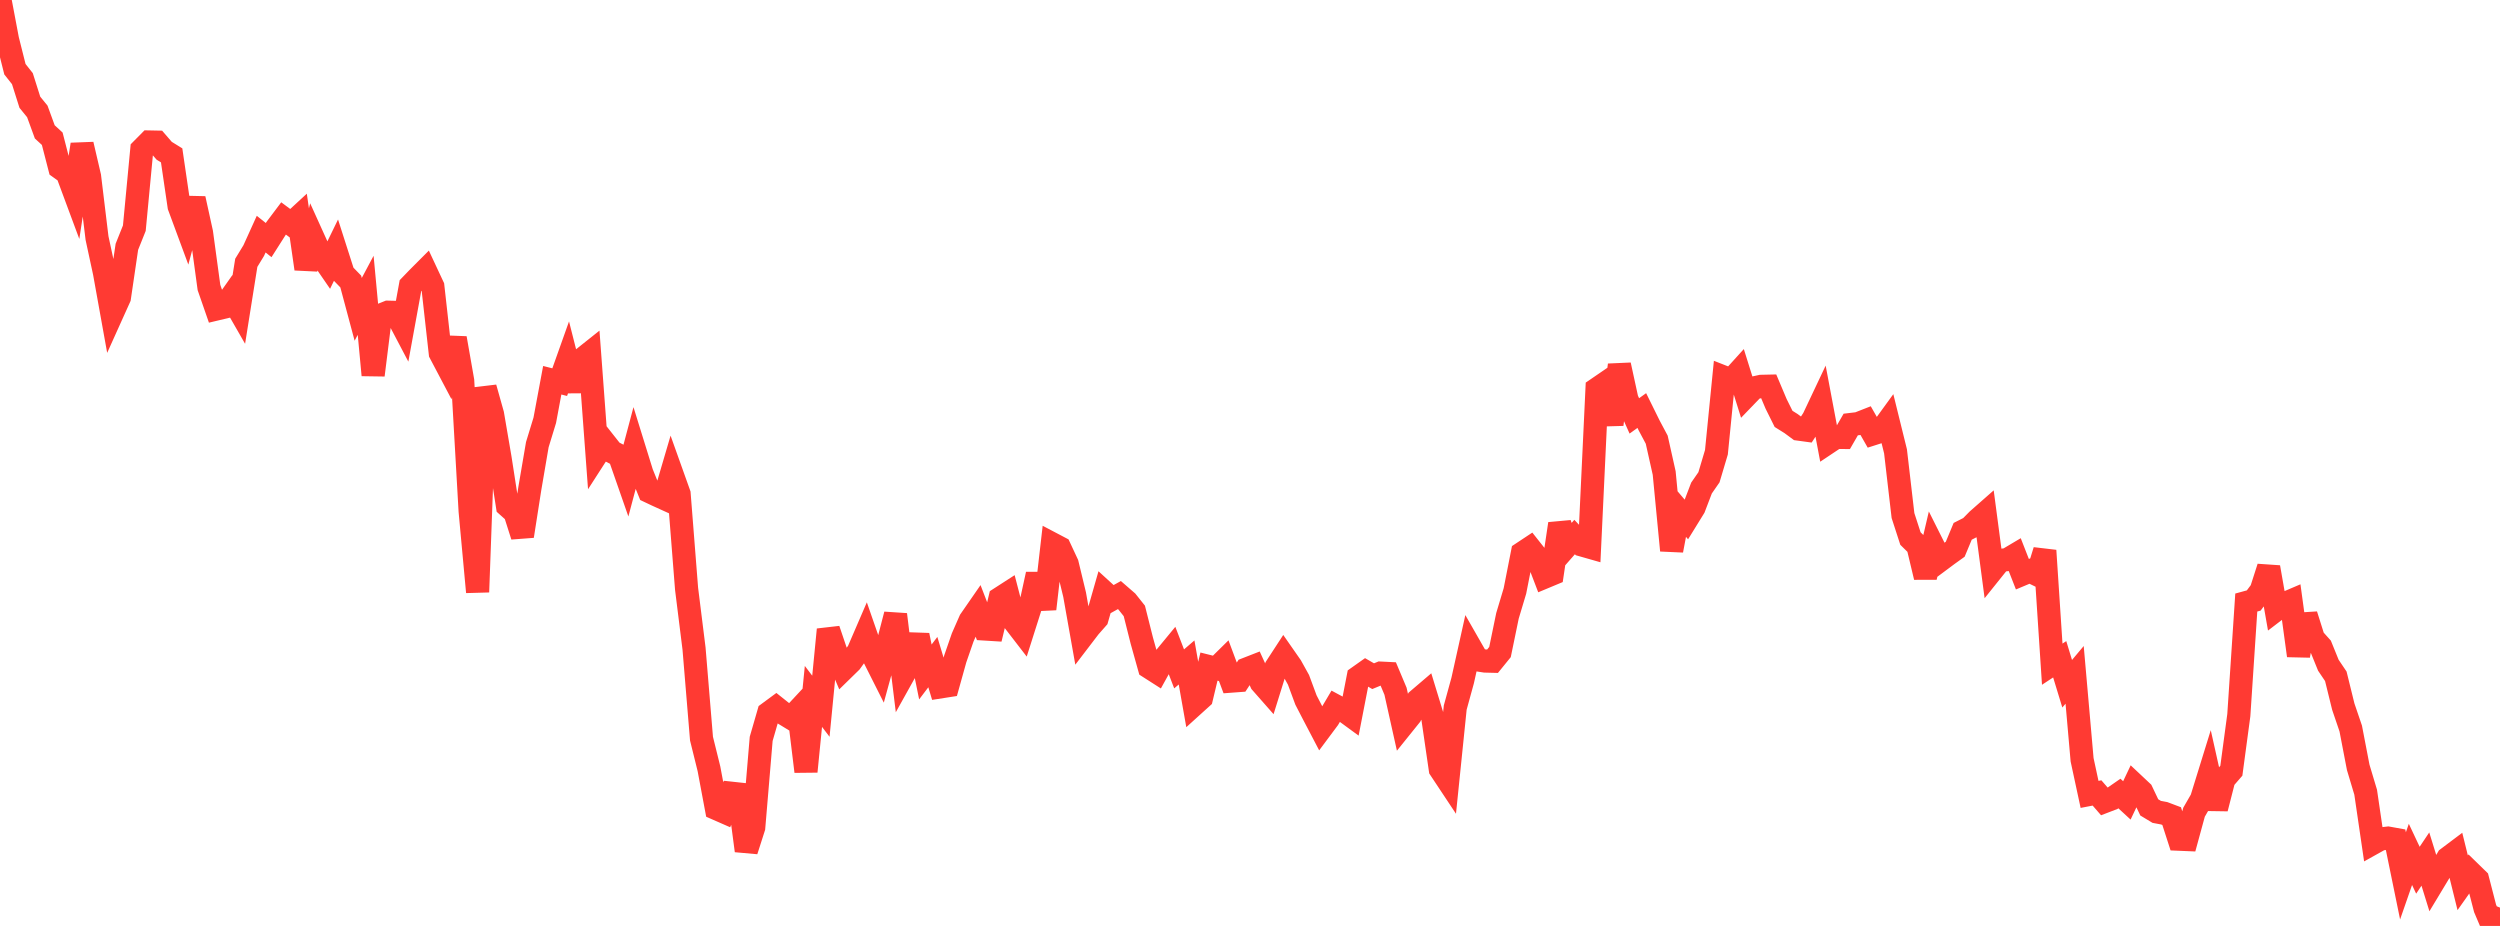 <?xml version="1.0" standalone="no"?>
<!DOCTYPE svg PUBLIC "-//W3C//DTD SVG 1.1//EN" "http://www.w3.org/Graphics/SVG/1.1/DTD/svg11.dtd">

<svg width="135" height="50" viewBox="0 0 135 50" preserveAspectRatio="none" 
  xmlns="http://www.w3.org/2000/svg"
  xmlns:xlink="http://www.w3.org/1999/xlink">


<polyline points="0.0, 0.0 0.403, 2.133 0.806, 3.738 1.209, 4.247 1.612, 5.521 2.015, 6.017 2.418, 7.121 2.821, 7.492 3.224, 9.055 3.627, 9.343 4.03, 10.428 4.433, 7.8 4.836, 9.529 5.239, 12.855 5.642, 14.724 6.045, 16.962 6.448, 16.068 6.851, 13.328 7.254, 12.321 7.657, 8.074 8.06, 7.667 8.463, 7.675 8.866, 8.141 9.269, 8.39 9.672, 11.14 10.075, 12.23 10.478, 10.728 10.881, 12.563 11.284, 15.524 11.687, 16.685 12.09, 16.589 12.493, 16.018 12.896, 16.72 13.299, 14.192 13.701, 13.532 14.104, 12.643 14.507, 12.965 14.91, 12.332 15.313, 11.796 15.716, 12.095 16.119, 11.723 16.522, 14.518 16.925, 12.881 17.328, 13.771 17.731, 14.357 18.134, 13.528 18.537, 14.786 18.94, 15.201 19.343, 16.705 19.746, 15.947 20.149, 20.256 20.552, 17.021 20.955, 16.859 21.358, 16.869 21.761, 17.635 22.164, 15.427 22.567, 15.009 22.97, 14.605 23.373, 15.467 23.776, 19.071 24.179, 19.835 24.582, 18.263 24.985, 20.559 25.388, 27.606 25.791, 31.97 26.194, 20.936 26.597, 22.37 27.0, 24.724 27.403, 27.319 27.806, 27.679 28.209, 28.947 28.612, 26.371 29.015, 24.011 29.418, 22.694 29.821, 20.533 30.224, 20.636 30.627, 19.503 31.03, 21.091 31.433, 19.4 31.836, 19.079 32.239, 24.51 32.642, 23.884 33.045, 24.395 33.448, 24.604 33.851, 25.76 34.254, 24.244 34.657, 25.544 35.06, 26.541 35.463, 26.732 35.866, 26.915 36.269, 25.544 36.672, 26.672 37.075, 31.795 37.478, 35.025 37.881, 39.886 38.284, 41.516 38.687, 43.664 39.09, 43.841 39.493, 42.834 39.896, 42.878 40.299, 45.938 40.701, 44.683 41.104, 39.898 41.507, 38.504 41.91, 38.207 42.313, 38.528 42.716, 38.774 43.119, 38.341 43.522, 41.661 43.925, 37.606 44.328, 38.137 44.731, 33.998 45.134, 35.188 45.537, 36.138 45.94, 35.744 46.343, 35.183 46.746, 34.249 47.149, 35.409 47.552, 36.209 47.955, 34.737 48.358, 33.184 48.761, 36.48 49.164, 35.756 49.567, 34.304 49.97, 36.286 50.373, 35.753 50.776, 37.092 51.179, 37.029 51.582, 35.584 51.985, 34.421 52.388, 33.504 52.791, 32.922 53.194, 33.967 53.597, 33.992 54.0, 32.312 54.403, 32.052 54.806, 33.605 55.209, 34.128 55.612, 32.859 56.015, 31.011 56.418, 32.883 56.821, 29.37 57.224, 29.582 57.627, 30.446 58.03, 32.115 58.433, 34.384 58.836, 33.857 59.239, 33.399 59.642, 31.989 60.045, 32.357 60.448, 32.134 60.851, 32.484 61.254, 32.99 61.657, 34.592 62.06, 36.033 62.463, 36.291 62.866, 35.561 63.269, 35.072 63.672, 36.12 64.075, 35.773 64.478, 38.046 64.881, 37.681 65.284, 35.996 65.687, 36.097 66.09, 35.7 66.493, 36.78 66.896, 36.75 67.299, 36.134 67.701, 35.977 68.104, 36.86 68.507, 37.318 68.91, 36.025 69.313, 35.406 69.716, 35.984 70.119, 36.711 70.522, 37.8 70.925, 38.579 71.328, 39.349 71.731, 38.808 72.134, 38.127 72.537, 38.343 72.94, 38.638 73.343, 36.566 73.746, 36.281 74.149, 36.514 74.552, 36.348 74.955, 36.368 75.358, 37.327 75.761, 39.135 76.164, 38.634 76.567, 37.796 76.97, 37.452 77.373, 38.77 77.776, 41.537 78.179, 42.144 78.582, 38.21 78.985, 36.743 79.388, 34.928 79.791, 35.633 80.194, 35.696 80.597, 35.706 81.0, 35.21 81.403, 33.256 81.806, 31.912 82.209, 29.865 82.612, 29.598 83.015, 30.107 83.418, 31.159 83.821, 30.991 84.224, 28.285 84.627, 29.459 85.03, 29 85.433, 29.43 85.836, 29.545 86.239, 21.001 86.642, 20.725 87.045, 22.921 87.448, 19.708 87.851, 21.56 88.254, 22.459 88.657, 22.169 89.06, 22.985 89.463, 23.743 89.866, 25.543 90.269, 29.723 90.672, 27.59 91.075, 28.063 91.478, 27.41 91.881, 26.355 92.284, 25.773 92.687, 24.42 93.09, 20.366 93.493, 20.524 93.896, 20.079 94.299, 21.368 94.701, 20.951 95.104, 20.863 95.507, 20.854 95.91, 21.809 96.313, 22.62 96.716, 22.872 97.119, 23.17 97.522, 23.225 97.925, 22.604 98.328, 21.751 98.731, 23.888 99.134, 23.619 99.537, 23.622 99.94, 22.923 100.343, 22.875 100.746, 22.717 101.149, 23.424 101.552, 23.295 101.955, 22.74 102.358, 24.373 102.761, 27.838 103.164, 29.082 103.567, 29.479 103.97, 31.166 104.373, 29.444 104.776, 30.249 105.179, 29.949 105.582, 29.659 105.985, 28.691 106.388, 28.486 106.791, 28.077 107.194, 27.722 107.597, 30.771 108.0, 30.268 108.403, 30.215 108.806, 29.976 109.209, 31.007 109.612, 30.838 110.015, 31.034 110.418, 29.731 110.821, 35.866 111.224, 35.601 111.627, 36.922 112.03, 36.442 112.433, 41.027 112.836, 42.897 113.239, 42.819 113.642, 43.284 114.045, 43.129 114.448, 42.85 114.851, 43.222 115.254, 42.371 115.657, 42.75 116.06, 43.598 116.463, 43.841 116.866, 43.917 117.269, 44.069 117.672, 45.317 118.075, 45.334 118.478, 43.859 118.881, 43.159 119.284, 41.857 119.687, 43.658 120.09, 42.083 120.493, 41.619 120.896, 38.618 121.299, 32.537 121.701, 32.427 122.104, 31.889 122.507, 30.633 122.91, 32.929 123.313, 32.621 123.716, 32.449 124.119, 35.404 124.522, 33.204 124.925, 34.48 125.328, 34.93 125.731, 35.922 126.134, 36.52 126.537, 38.156 126.94, 39.341 127.343, 41.435 127.746, 42.78 128.149, 45.529 128.552, 45.304 128.955, 45.257 129.358, 45.33 129.761, 47.297 130.164, 46.137 130.567, 46.992 130.97, 46.389 131.373, 47.691 131.776, 47.022 132.179, 46.341 132.582, 46.038 132.985, 47.669 133.388, 47.098 133.791, 47.49 134.194, 49.052 134.597, 50.0 135.0, 49.011" fill="none" stroke="#ff3a33" stroke-width="1.25"/>

</svg>